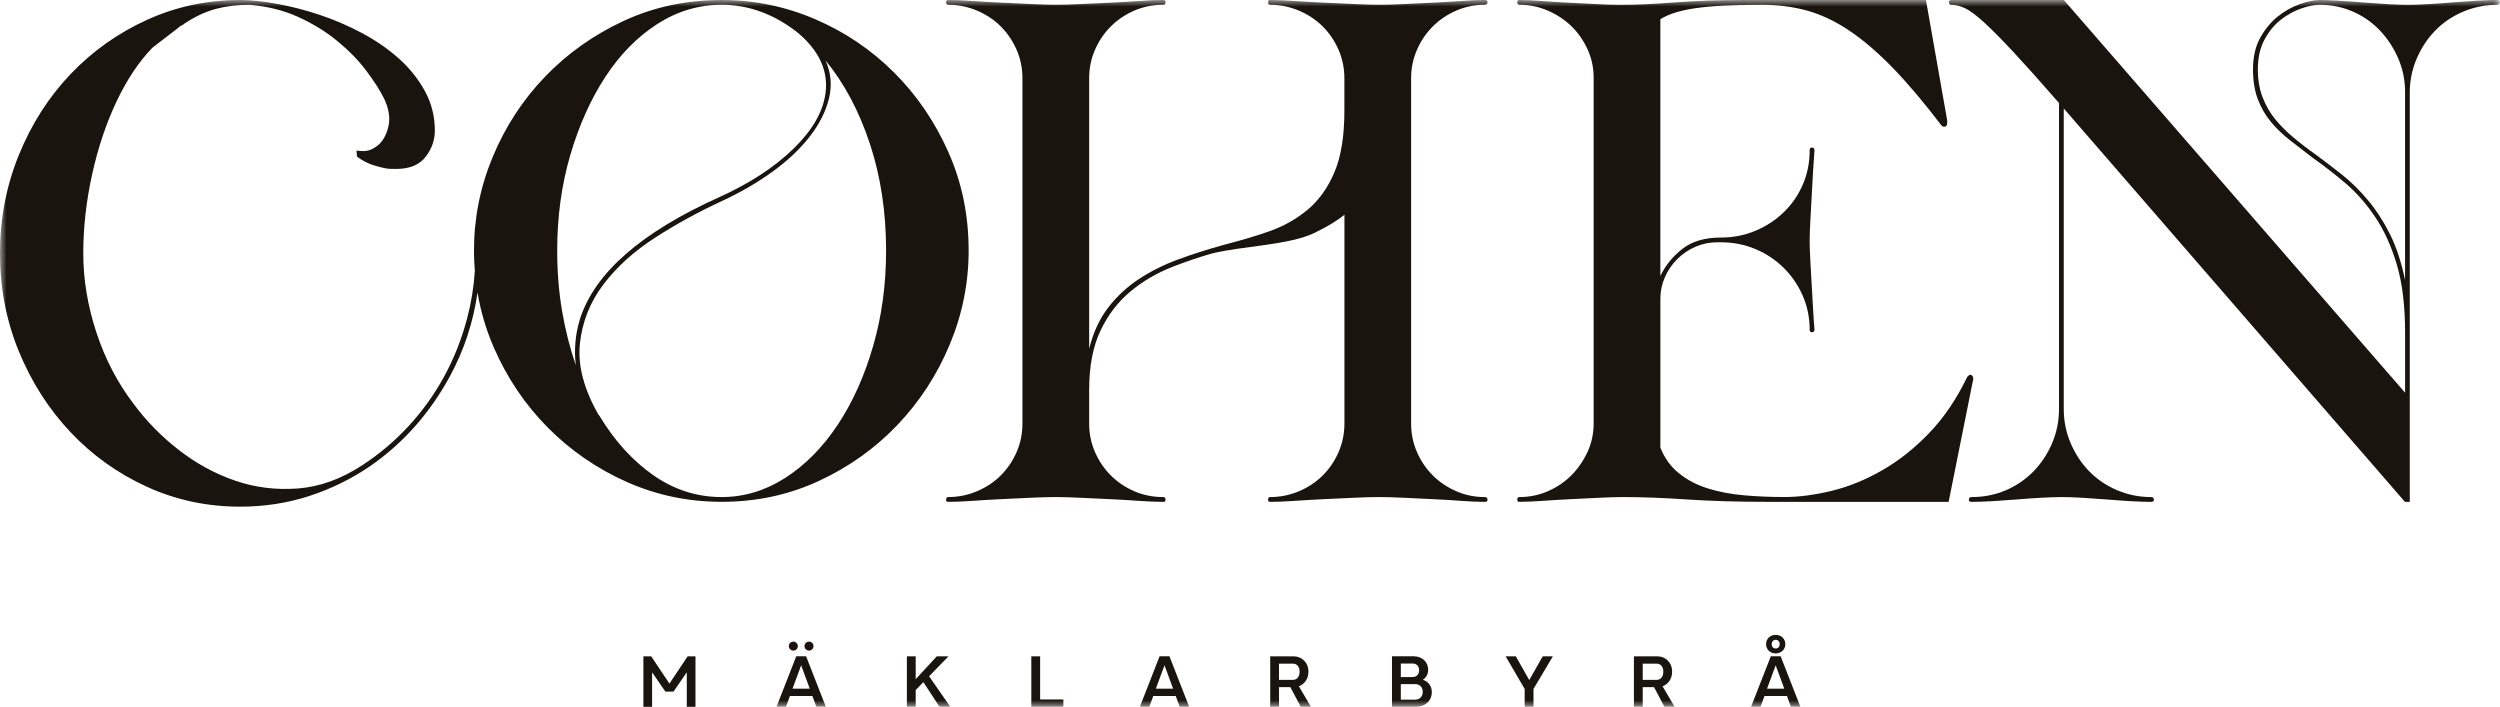 <svg width="191" height="54" viewBox="0 0 191 54" fill="none" xmlns="http://www.w3.org/2000/svg">
<g clip-path="url(#clip0_908_124)">
<path d="M52.538 50.143L51.144 52.225L49.753 50.143H49.156V54H49.82V51.364L50.835 52.838H51.456L52.471 51.364V54H53.135V50.143H52.538Z" fill="#1A140E"/>
<mask id="mask0_908_124" style="mask-type:luminance" maskUnits="userSpaceOnUse" x="0" y="0" width="191" height="54">
<path d="M191 0H0V54H191V0Z" fill="white"/>
</mask>
<g mask="url(#mask0_908_124)">
<path d="M62.37 54L62.068 53.174H60.35L60.048 54H59.325L60.834 50.14H61.586L63.095 54H62.37ZM60.955 49.363C60.955 49.554 60.8 49.706 60.61 49.706C60.421 49.706 60.266 49.552 60.266 49.363C60.266 49.174 60.421 49.02 60.61 49.02C60.802 49.02 60.955 49.172 60.955 49.363ZM61.866 52.614L61.208 50.829L60.549 52.614H61.866ZM62.151 49.363C62.151 49.554 61.996 49.706 61.807 49.706C61.618 49.706 61.463 49.552 61.463 49.363C61.463 49.174 61.618 49.02 61.807 49.02C61.996 49.02 62.151 49.172 62.151 49.363Z" fill="#1A140E"/>
</g>
<mask id="mask1_908_124" style="mask-type:luminance" maskUnits="userSpaceOnUse" x="0" y="0" width="191" height="54">
<path d="M191 0H0V54H191V0Z" fill="white"/>
</mask>
<g mask="url(#mask1_908_124)">
<path d="M69.959 52.718V54H69.285V50.143H69.959V51.891L71.571 50.143H72.465L70.983 51.666L72.603 54H71.779L70.546 52.114L69.959 52.718Z" fill="#1A140E"/>
</g>
<mask id="mask2_908_124" style="mask-type:luminance" maskUnits="userSpaceOnUse" x="0" y="0" width="191" height="54">
<path d="M191 0H0V54H191V0Z" fill="white"/>
</mask>
<g mask="url(#mask2_908_124)">
<path d="M81.241 54H78.793V50.143H79.466V53.441H81.241V54Z" fill="#1A140E"/>
</g>
<mask id="mask3_908_124" style="mask-type:luminance" maskUnits="userSpaceOnUse" x="0" y="0" width="191" height="54">
<path d="M191 0H0V54H191V0Z" fill="white"/>
</mask>
<g mask="url(#mask3_908_124)">
<path d="M90.129 54L89.827 53.174H88.109L87.807 54H87.085L88.593 50.14H89.345L90.854 54H90.129ZM89.626 52.614L88.967 50.829L88.308 52.614H89.626Z" fill="#1A140E"/>
</g>
<mask id="mask4_908_124" style="mask-type:luminance" maskUnits="userSpaceOnUse" x="0" y="0" width="191" height="54">
<path d="M191 0H0V54H191V0Z" fill="white"/>
</mask>
<g mask="url(#mask4_908_124)">
<path d="M97.718 52.499V54.002H97.044V50.143H97.718H98.831C99.45 50.143 99.969 50.611 99.964 51.322C99.964 51.871 99.657 52.274 99.234 52.431L100.158 54.002H99.379L98.583 52.499H97.718ZM98.799 51.94C99.064 51.94 99.29 51.719 99.29 51.32C99.293 50.925 99.067 50.704 98.799 50.704H97.715V51.943H98.799V51.94Z" fill="#1A140E"/>
</g>
<mask id="mask5_908_124" style="mask-type:luminance" maskUnits="userSpaceOnUse" x="0" y="0" width="191" height="54">
<path d="M191 0H0V54H191V0Z" fill="white"/>
</mask>
<g mask="url(#mask5_908_124)">
<path d="M109.391 52.874C109.391 53.556 108.855 54 108.194 54H107.022H106.348V50.14H108.012C108.624 50.14 109.115 50.552 109.111 51.175C109.111 51.511 108.951 51.776 108.708 51.933C109.111 52.065 109.393 52.409 109.391 52.874ZM107.022 51.727H107.924C108.206 51.727 108.42 51.541 108.42 51.209C108.422 50.881 108.209 50.692 107.924 50.692H107.022V51.727ZM108.123 52.266H107.022V53.453H108.123C108.45 53.453 108.698 53.235 108.698 52.857C108.7 52.485 108.452 52.266 108.123 52.266Z" fill="#1A140E"/>
</g>
<mask id="mask6_908_124" style="mask-type:luminance" maskUnits="userSpaceOnUse" x="0" y="0" width="191" height="54">
<path d="M191 0H0V54H191V0Z" fill="white"/>
</mask>
<g mask="url(#mask6_908_124)">
<path d="M117.159 54H116.485V52.637L115.031 50.143H115.807L116.834 51.955L117.866 50.143H118.641L117.159 52.632V54Z" fill="#1A140E"/>
</g>
<mask id="mask7_908_124" style="mask-type:luminance" maskUnits="userSpaceOnUse" x="0" y="0" width="191" height="54">
<path d="M191 0H0V54H191V0Z" fill="white"/>
</mask>
<g mask="url(#mask7_908_124)">
<path d="M125.504 52.499V54.002H124.831V50.143H125.504H126.617C127.237 50.143 127.755 50.611 127.75 51.322C127.75 51.871 127.443 52.274 127.02 52.431L127.944 54.002H127.165L126.369 52.499H125.504ZM126.588 51.94C126.853 51.94 127.079 51.719 127.079 51.32C127.082 50.925 126.856 50.704 126.588 50.704H125.504V51.943H126.588V51.94Z" fill="#1A140E"/>
</g>
<mask id="mask8_908_124" style="mask-type:luminance" maskUnits="userSpaceOnUse" x="0" y="0" width="191" height="54">
<path d="M191 0H0V54H191V0Z" fill="white"/>
</mask>
<g mask="url(#mask8_908_124)">
<path d="M136.826 54L136.523 53.174H134.806L134.503 54H133.781L135.29 50.14H136.042L137.55 54H136.826ZM136.398 49.214C136.398 49.606 136.108 49.92 135.663 49.92C135.221 49.92 134.928 49.603 134.928 49.214C134.928 48.819 135.221 48.502 135.663 48.507C136.11 48.507 136.398 48.824 136.398 49.214ZM136.319 52.615L135.661 50.829L135.002 52.615H136.319ZM135.356 49.214C135.356 49.419 135.489 49.547 135.663 49.547C135.838 49.547 135.968 49.419 135.968 49.214C135.968 49.008 135.838 48.88 135.661 48.88C135.491 48.88 135.356 49.008 135.356 49.214Z" fill="#1A140E"/>
</g>
<mask id="mask9_908_124" style="mask-type:luminance" maskUnits="userSpaceOnUse" x="0" y="0" width="191" height="54">
<path d="M191 0H0V54H191V0Z" fill="white"/>
</mask>
<g mask="url(#mask9_908_124)">
<path d="M72.455 11.618C71.421 9.293 70.037 7.263 68.302 5.534C66.567 3.803 64.562 2.447 62.284 1.469C60.006 0.49 57.622 0 55.135 0C52.437 0 49.94 0.535 47.645 1.599C45.35 2.665 43.352 4.083 41.651 5.848C39.951 7.614 38.619 9.651 37.655 11.959C36.692 14.266 36.211 16.662 36.211 19.146C36.211 19.673 36.237 20.193 36.277 20.708C36.196 21.941 36.002 23.143 35.692 24.312C35.272 25.904 34.684 27.39 33.93 28.77C33.175 30.153 32.266 31.419 31.197 32.574C30.128 33.728 28.944 34.724 27.649 35.563C26.037 36.612 24.398 37.198 22.734 37.321C21.07 37.444 19.475 37.242 17.952 36.718C16.428 36.193 14.998 35.416 13.668 34.383C12.336 33.351 11.179 32.172 10.198 30.842C8.972 29.234 8.026 27.417 7.36 25.387C6.694 23.359 6.362 21.348 6.362 19.354C6.362 17.361 6.591 15.343 7.045 13.295C7.5 11.25 8.122 9.396 8.911 7.736C9.7 6.076 10.611 4.713 11.643 3.646L13.668 2.087C13.545 2.104 14.175 1.802 14.037 1.837C14.877 1.278 15.693 0.893 16.482 0.682C17.271 0.471 18.121 0.368 19.03 0.368C20.397 0.471 21.64 0.78 22.761 1.285C23.881 1.792 24.882 2.405 25.756 3.122C26.631 3.838 27.369 4.59 27.963 5.377C28.558 6.165 29.015 6.873 29.33 7.501C29.715 8.305 29.828 9.031 29.671 9.678C29.514 10.326 29.241 10.806 28.855 11.12C28.678 11.226 28.519 11.383 28.224 11.471C27.926 11.559 27.845 11.562 27.236 11.508L27.273 11.956C27.799 12.376 28.386 12.601 28.963 12.746C29.61 12.908 29.612 12.905 30.278 12.905C31.293 12.905 32.04 12.599 32.512 11.988C32.986 11.378 33.222 10.703 33.222 9.97C33.222 8.886 32.967 7.881 32.46 6.954C31.952 6.027 31.286 5.196 30.462 4.463C29.639 3.727 28.703 3.082 27.651 2.523C26.599 1.964 25.523 1.501 24.417 1.133C23.314 0.765 22.228 0.486 21.159 0.294C20.09 0.098 19.151 0 18.345 0C15.821 0 13.447 0.508 11.223 1.52C8.997 2.535 7.053 3.916 5.389 5.664C3.723 7.413 2.408 9.468 1.445 11.829C0.482 14.188 0 16.699 0 19.354C0 22.012 0.482 24.514 1.445 26.855C2.408 29.2 3.723 31.252 5.387 33.017C7.05 34.783 8.997 36.173 11.221 37.188C13.447 38.204 15.821 38.709 18.345 38.709C20.203 38.709 21.962 38.437 23.628 37.895C25.292 37.353 26.843 36.593 28.28 35.612C30.804 33.863 32.836 31.573 34.377 28.741C35.456 26.757 36.156 24.626 36.481 22.351C36.729 23.805 37.142 25.21 37.734 26.564C38.749 28.891 40.125 30.926 41.86 32.674C43.595 34.422 45.6 35.803 47.878 36.818C50.157 37.833 52.575 38.339 55.133 38.339C57.797 38.339 60.276 37.806 62.572 36.74C64.867 35.673 66.865 34.248 68.563 32.466C70.263 30.683 71.593 28.636 72.558 26.328C73.522 24.021 74.004 21.625 74.004 19.143C74.006 16.453 73.49 13.945 72.455 11.618ZM42.939 23.734C42.693 22.285 42.57 20.752 42.57 19.143C42.57 16.556 42.902 14.127 43.568 11.853C44.234 9.58 45.129 7.587 46.249 5.873C47.37 4.159 48.694 2.813 50.218 1.834C51.742 0.856 53.381 0.365 55.133 0.365C56.185 0.365 57.2 0.549 58.182 0.915C59.163 1.282 60.092 1.815 60.969 2.516C62.581 3.879 63.282 5.4 63.073 7.079C62.896 8.514 62.082 9.938 60.628 11.356C59.173 12.771 57.29 14.004 54.975 15.053C48.984 17.746 45.426 20.858 44.305 24.391C43.954 25.546 43.851 26.716 43.991 27.905C43.534 26.576 43.185 25.186 42.939 23.734ZM66.7 26.463C66.034 28.753 65.132 30.757 63.992 32.468C62.852 34.182 61.522 35.528 59.996 36.507C58.472 37.485 56.85 37.976 55.133 37.976C53.241 37.976 51.496 37.416 49.903 36.298C48.309 35.18 46.932 33.657 45.777 31.735L45.726 31.683C44.603 29.724 44.131 27.917 44.305 26.255C44.48 24.595 45.077 23.091 46.092 21.743C47.109 20.396 48.431 19.2 50.061 18.15C51.69 17.101 53.381 16.177 55.133 15.37C56.57 14.705 57.865 13.952 59.023 13.114C60.18 12.275 61.127 11.383 61.861 10.439C62.596 9.495 63.087 8.523 63.333 7.528C63.577 6.532 63.491 5.561 63.07 4.617C64.508 6.366 65.638 8.492 66.462 10.99C67.285 13.491 67.698 16.208 67.698 19.146C67.698 21.733 67.366 24.173 66.7 26.463Z" fill="#1A140E"/>
</g>
<mask id="mask10_908_124" style="mask-type:luminance" maskUnits="userSpaceOnUse" x="0" y="0" width="191" height="54">
<path d="M191 0H0V54H191V0Z" fill="white"/>
</mask>
<g mask="url(#mask10_908_124)">
<path d="M150.295 28.797C150.435 28.623 150.558 28.587 150.664 28.692C150.769 28.797 150.786 28.954 150.715 29.165L148.875 38.343H135.26C132.842 38.343 130.721 38.282 128.9 38.16C127.077 38.037 125.448 37.976 124.013 37.976C123.521 37.976 122.926 37.993 122.226 38.027C121.526 38.061 120.806 38.098 120.071 38.133C119.336 38.167 118.606 38.211 117.889 38.263C117.171 38.314 116.566 38.341 116.075 38.341C115.969 38.341 115.918 38.289 115.918 38.184C115.918 38.044 115.972 37.976 116.075 37.976C116.844 37.976 117.574 37.826 118.257 37.529C118.94 37.233 119.535 36.83 120.044 36.323C120.55 35.815 120.963 35.222 121.28 34.54C121.597 33.858 121.754 33.133 121.754 32.363V5.927C121.754 5.159 121.597 4.431 121.28 3.749C120.965 3.068 120.552 2.482 120.044 1.991C119.535 1.501 118.94 1.108 118.257 0.812C117.574 0.515 116.847 0.365 116.075 0.365C115.969 0.365 115.918 0.297 115.918 0.157C115.918 0.051 115.972 0 116.075 0C116.566 0 117.151 0.027 117.837 0.078C118.52 0.13 119.221 0.174 119.941 0.211C120.658 0.245 121.361 0.282 122.044 0.316C122.727 0.351 123.315 0.368 123.806 0.368C124.998 0.368 126.382 0.307 127.959 0.184C129.532 0.061 131.319 0 133.316 0H147.142L148.771 9.232C148.771 9.477 148.734 9.617 148.666 9.651C148.526 9.723 148.403 9.686 148.297 9.546C146.965 7.798 145.729 6.339 144.591 5.167C143.451 3.997 142.348 3.05 141.279 2.334C140.21 1.618 139.141 1.111 138.072 0.814C137.003 0.517 135.838 0.368 134.577 0.368C132.37 0.368 130.677 0.456 129.505 0.63C128.33 0.807 127.446 1.086 126.851 1.469V21.085C127.237 20.281 127.797 19.59 128.534 19.014C129.269 18.437 130.252 18.148 131.478 18.148C132.424 18.148 133.309 17.974 134.132 17.623C134.956 17.275 135.673 16.802 136.287 16.206C136.899 15.613 137.383 14.914 137.732 14.107C138.084 13.303 138.258 12.43 138.258 11.483C138.258 11.343 138.31 11.272 138.416 11.272C138.556 11.272 138.627 11.343 138.627 11.483C138.593 11.902 138.556 12.42 138.521 13.03C138.487 13.643 138.45 14.281 138.416 14.945C138.381 15.61 138.344 16.248 138.31 16.861C138.276 17.474 138.258 17.989 138.258 18.408C138.258 18.827 138.276 19.335 138.31 19.928C138.344 20.524 138.381 21.144 138.416 21.789C138.45 22.437 138.484 23.057 138.521 23.65C138.556 24.246 138.59 24.751 138.627 25.171C138.627 25.311 138.556 25.382 138.416 25.382C138.31 25.382 138.258 25.313 138.258 25.171C138.258 24.261 138.081 23.405 137.732 22.601C137.383 21.797 136.899 21.088 136.287 20.477C135.673 19.867 134.956 19.384 134.132 19.036C133.309 18.687 132.424 18.511 131.478 18.511H131.215C130.618 18.511 130.06 18.624 129.534 18.852C129.009 19.08 128.544 19.394 128.141 19.796C127.738 20.198 127.423 20.661 127.195 21.186C126.966 21.711 126.853 22.253 126.853 22.812V34.194C127.168 34.999 127.642 35.656 128.274 36.161C128.905 36.669 129.64 37.054 130.481 37.316C131.321 37.578 132.243 37.752 133.24 37.841C134.238 37.929 135.265 37.973 136.315 37.973C137.435 37.973 138.644 37.816 139.942 37.5C141.237 37.186 142.524 36.661 143.805 35.926C145.085 35.19 146.284 34.239 147.405 33.066C148.526 31.899 149.489 30.475 150.295 28.797Z" fill="#1A140E"/>
</g>
<mask id="mask11_908_124" style="mask-type:luminance" maskUnits="userSpaceOnUse" x="0" y="0" width="191" height="54">
<path d="M191 0H0V54H191V0Z" fill="white"/>
</mask>
<g mask="url(#mask11_908_124)">
<path d="M164.346 37.976C164.487 37.976 164.558 38.047 164.558 38.186C164.558 38.292 164.487 38.343 164.346 38.343C163.926 38.343 163.418 38.326 162.823 38.292C162.226 38.258 161.604 38.213 160.958 38.16C160.309 38.108 159.677 38.064 159.065 38.027C158.451 37.993 157.935 37.976 157.515 37.976C157.095 37.976 156.576 37.995 155.964 38.027C155.35 38.061 154.721 38.105 154.072 38.16C153.423 38.211 152.792 38.255 152.18 38.292C151.565 38.326 151.049 38.343 150.629 38.343C150.489 38.343 150.42 38.292 150.42 38.186C150.42 38.047 150.489 37.976 150.629 37.976C151.575 37.976 152.45 37.801 153.258 37.451C154.064 37.103 154.765 36.62 155.362 36.009C155.957 35.398 156.431 34.68 156.782 33.858C157.131 33.037 157.308 32.172 157.308 31.262V7.869C155.908 6.26 154.75 4.968 153.838 3.987C152.927 3.009 152.172 2.249 151.578 1.704C150.98 1.162 150.499 0.804 150.133 0.63C149.764 0.456 149.405 0.368 149.056 0.368C148.951 0.368 148.899 0.299 148.899 0.157C148.899 0.051 148.953 0 149.056 0H150.474H157.677L183.75 30.004V25.441C183.75 23.378 183.539 21.637 183.119 20.222C182.699 18.805 182.146 17.591 181.463 16.576C180.779 15.561 180.025 14.705 179.202 14.006C178.378 13.307 177.545 12.66 176.705 12.067C176.108 11.613 175.53 11.167 174.97 10.728C174.41 10.291 173.918 9.818 173.498 9.313C173.078 8.805 172.744 8.229 172.498 7.582C172.252 6.935 172.129 6.174 172.129 5.299C172.129 4.355 172.313 3.551 172.682 2.886C173.051 2.222 173.498 1.68 174.021 1.26C174.547 0.841 175.108 0.527 175.702 0.316C176.297 0.105 176.806 0 177.226 0C177.575 0 178.049 0.017 178.644 0.051C179.239 0.086 179.86 0.13 180.509 0.184C181.158 0.235 181.789 0.28 182.401 0.316C183.013 0.351 183.532 0.368 183.952 0.368C184.372 0.368 184.888 0.351 185.503 0.316C186.114 0.282 186.739 0.238 187.368 0.184C187.999 0.132 188.621 0.088 189.233 0.051C189.847 0.017 190.363 0 190.784 0C190.924 0 190.995 0.051 190.995 0.157C190.995 0.297 190.924 0.368 190.784 0.368C189.872 0.368 189.004 0.544 188.181 0.893C187.358 1.243 186.648 1.724 186.053 2.334C185.458 2.947 184.984 3.663 184.633 4.485C184.281 5.306 184.107 6.172 184.107 7.082V30.423V38.029V38.343H183.738L157.672 8.288V31.262C157.672 32.172 157.846 33.037 158.198 33.858C158.547 34.68 159.021 35.398 159.618 36.009C160.213 36.622 160.923 37.103 161.746 37.451C162.567 37.801 163.437 37.976 164.346 37.976ZM176.911 11.802C177.577 12.292 178.251 12.807 178.936 13.349C179.619 13.891 180.276 14.539 180.907 15.289C181.539 16.042 182.099 16.907 182.591 17.886C183.08 18.864 183.465 20.036 183.748 21.399V7.028C183.748 6.118 183.571 5.262 183.222 4.458C182.871 3.654 182.409 2.945 181.829 2.334C181.251 1.724 180.568 1.241 179.779 0.893C178.99 0.544 178.14 0.368 177.231 0.368C176.811 0.368 176.329 0.466 175.786 0.657C175.243 0.851 174.724 1.138 174.235 1.523C173.744 1.908 173.333 2.415 172.999 3.043C172.665 3.673 172.5 4.424 172.5 5.299C172.5 6.103 172.623 6.819 172.869 7.449C173.112 8.08 173.439 8.639 173.842 9.127C174.245 9.617 174.709 10.081 175.235 10.517C175.754 10.954 176.314 11.383 176.911 11.802Z" fill="#1A140E"/>
</g>
<mask id="mask12_908_124" style="mask-type:luminance" maskUnits="userSpaceOnUse" x="0" y="0" width="191" height="54">
<path d="M191 0H0V54H191V0Z" fill="white"/>
</mask>
<g mask="url(#mask12_908_124)">
<path d="M113.436 37.976C112.664 37.976 111.937 37.826 111.256 37.529C110.573 37.233 109.976 36.83 109.467 36.323C108.958 35.818 108.555 35.222 108.258 34.54C107.96 33.858 107.81 33.133 107.81 32.363V5.978C107.81 5.211 107.96 4.482 108.258 3.801C108.555 3.119 108.958 2.526 109.467 2.018C109.976 1.51 110.57 1.108 111.256 0.812C111.939 0.515 112.666 0.365 113.436 0.365C113.576 0.365 113.647 0.297 113.647 0.154C113.647 0.049 113.576 -0.002 113.436 -0.002C112.944 -0.002 112.34 0.025 111.622 0.076C110.902 0.128 110.177 0.172 109.44 0.206C108.705 0.24 107.975 0.277 107.258 0.311C106.538 0.346 105.933 0.363 105.444 0.363C104.918 0.363 104.279 0.346 103.525 0.311C102.77 0.277 102.001 0.243 101.212 0.206C100.423 0.172 99.662 0.128 98.924 0.076C98.192 0.027 97.561 1.06867e-05 97.035 1.06867e-05C96.929 1.06867e-05 96.877 0.052 96.877 0.157C96.877 0.297 96.931 0.368 97.035 0.368C97.806 0.368 98.541 0.517 99.241 0.814C99.942 1.111 100.546 1.513 101.055 2.021C101.564 2.528 101.967 3.122 102.264 3.803C102.561 4.485 102.711 5.211 102.711 5.981V8.445C102.711 10.404 102.456 11.979 101.949 13.165C101.441 14.355 100.758 15.308 99.9 16.024C99.04 16.74 98.059 17.292 96.956 17.677C95.853 18.062 94.916 18.332 93.724 18.646L93.25 18.778C92.127 19.092 91.041 19.443 89.992 19.828C88.94 20.213 87.959 20.703 87.047 21.296C86.136 21.892 85.347 22.618 84.683 23.474C84.017 24.332 83.526 25.389 83.212 26.647V5.978C83.212 5.211 83.359 4.482 83.659 3.801C83.956 3.119 84.359 2.526 84.868 2.018C85.374 1.51 85.971 1.108 86.654 0.812C87.338 0.515 88.082 0.365 88.888 0.365C88.994 0.365 89.046 0.297 89.046 0.154C89.046 0.049 88.994 -0.002 88.888 -0.002C88.362 -0.002 87.74 0.025 87.023 0.076C86.303 0.128 85.558 0.172 84.789 0.206C84.017 0.24 83.273 0.277 82.555 0.311C81.835 0.346 81.216 0.363 80.69 0.363C80.164 0.363 79.543 0.346 78.825 0.311C78.105 0.277 77.36 0.243 76.591 0.206C75.82 0.172 75.067 0.128 74.33 0.076C73.596 0.025 72.964 -0.002 72.438 -0.002C72.332 -0.002 72.281 0.049 72.281 0.154C72.281 0.294 72.332 0.365 72.438 0.365C73.207 0.365 73.945 0.515 74.645 0.812C75.345 1.108 75.95 1.51 76.458 2.018C76.965 2.526 77.37 3.119 77.668 3.801C77.965 4.482 78.115 5.208 78.115 5.978V32.363C78.115 33.133 77.965 33.858 77.668 34.54C77.37 35.222 76.967 35.818 76.458 36.323C75.95 36.83 75.345 37.233 74.645 37.529C73.945 37.826 73.207 37.976 72.438 37.976C72.332 37.976 72.281 38.047 72.281 38.187C72.281 38.292 72.332 38.343 72.438 38.343C72.964 38.343 73.586 38.316 74.303 38.265C75.021 38.213 75.765 38.169 76.537 38.133C77.306 38.098 78.053 38.064 78.771 38.027C79.488 37.993 80.11 37.976 80.636 37.976C81.162 37.976 81.784 37.993 82.501 38.027C83.219 38.061 83.963 38.098 84.735 38.133C85.504 38.167 86.259 38.211 86.996 38.265C87.731 38.316 88.362 38.343 88.888 38.343C88.994 38.343 89.046 38.292 89.046 38.187C89.046 38.047 88.994 37.976 88.888 37.976C88.082 37.976 87.338 37.826 86.654 37.529C85.971 37.233 85.374 36.83 84.868 36.323C84.359 35.818 83.956 35.222 83.659 34.54C83.361 33.858 83.212 33.133 83.212 32.363V29.793C83.212 27.976 83.501 26.463 84.079 25.257C84.656 24.05 85.418 23.055 86.367 22.267C87.313 21.48 88.392 20.85 89.598 20.379C90.525 20.016 91.476 19.693 92.454 19.403C92.52 19.386 92.584 19.369 92.65 19.352C94.968 18.79 98.509 18.727 100.443 17.785C101.465 17.29 102.171 16.846 102.714 16.409V32.363C102.714 33.133 102.564 33.858 102.267 34.54C101.969 35.222 101.566 35.818 101.057 36.323C100.549 36.83 99.944 37.233 99.244 37.529C98.543 37.826 97.806 37.976 97.037 37.976C96.931 37.976 96.88 38.047 96.88 38.187C96.88 38.292 96.934 38.343 97.037 38.343C97.563 38.343 98.195 38.316 98.929 38.265C99.664 38.213 100.428 38.169 101.217 38.133C102.006 38.098 102.758 38.064 103.478 38.027C104.196 37.993 104.817 37.976 105.343 37.976C105.869 37.976 106.491 37.993 107.208 38.027C107.926 38.061 108.663 38.098 109.418 38.133C110.17 38.167 110.907 38.211 111.624 38.265C112.342 38.316 112.947 38.343 113.438 38.343C113.578 38.343 113.649 38.292 113.649 38.187C113.647 38.047 113.576 37.976 113.436 37.976Z" fill="#1A140E"/>
</g>
</g>
<defs>
<clipPath id="clip0_908_124">
<rect width="191" height="54" fill="white"/>
</clipPath>
</defs>
</svg>
